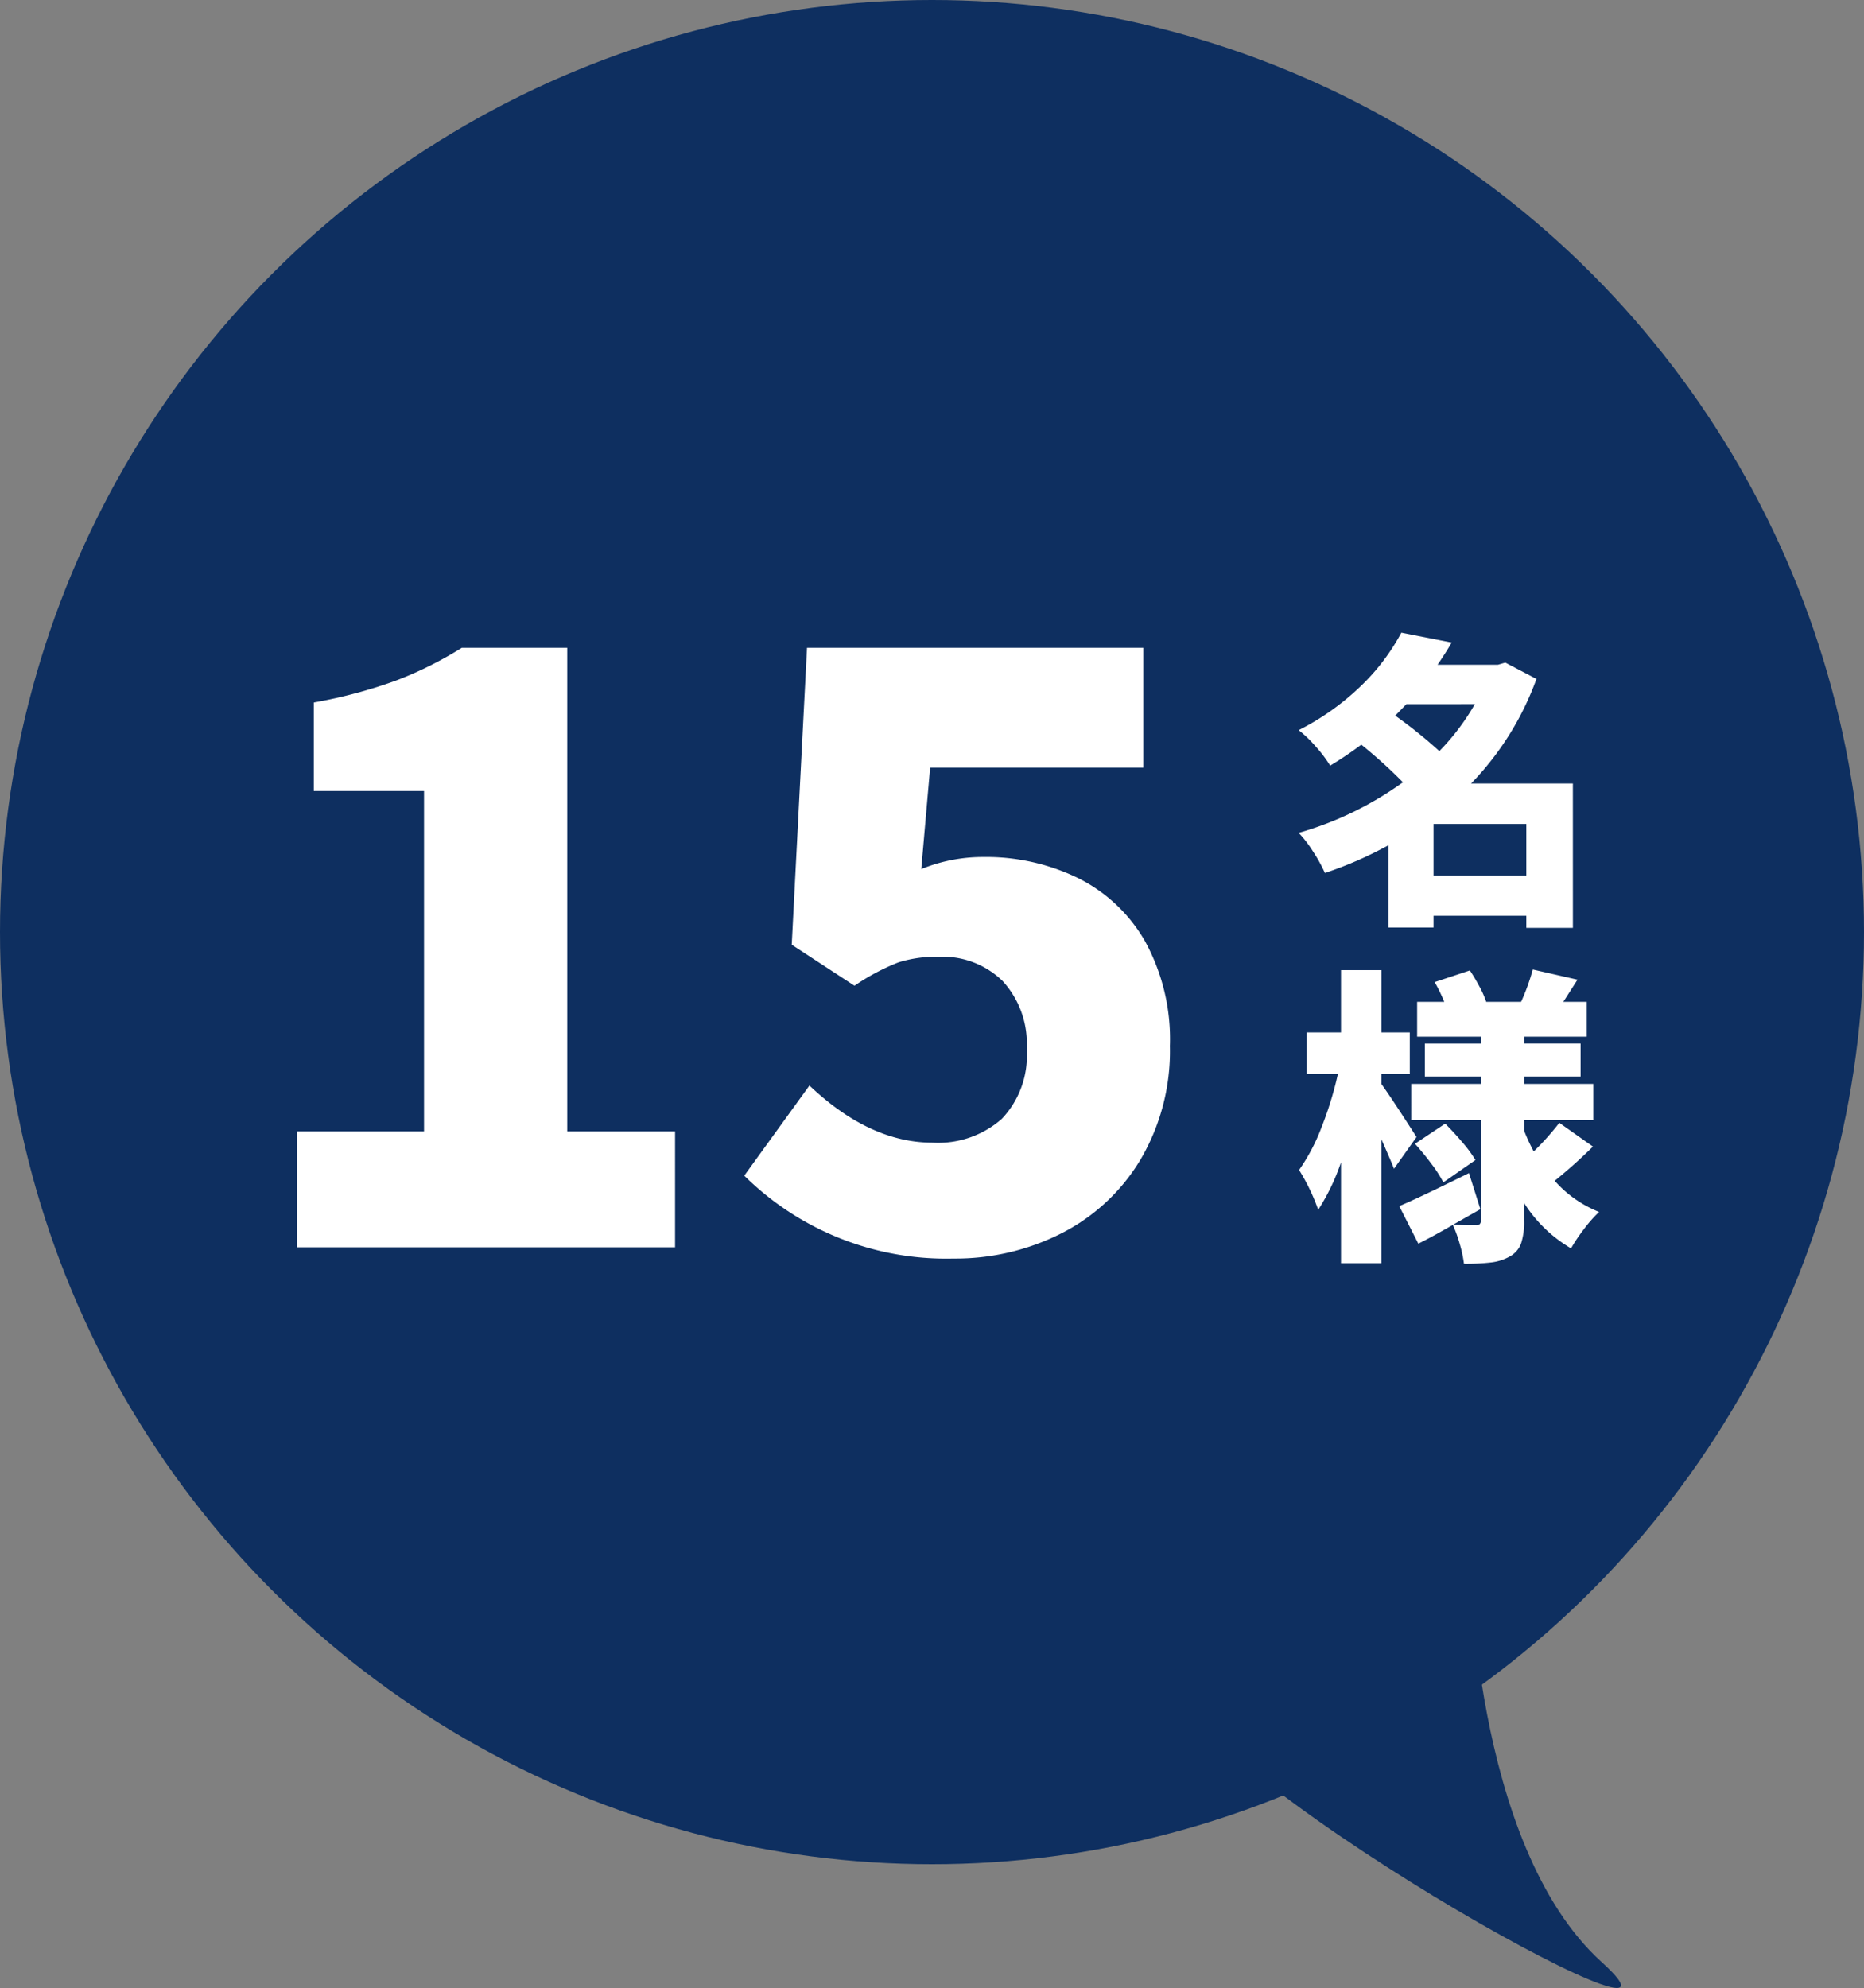 <svg xmlns="http://www.w3.org/2000/svg" width="139" height="148.234" viewBox="0 0 139 148.234">
  <rect x="0" y="0" width="139" height="148.234" fill="#808080" stroke="none"/>
  <g id="グループ_1216" data-name="グループ 1216" transform="translate(-306.5 -3980.298)">
    <g id="グループ_1139" data-name="グループ 1139">
      <circle id="楕円形_90" data-name="楕円形 90" cx="69.5" cy="69.5" r="69.5" transform="translate(306.5 3980.298)" fill="#0e2f60"/>
      <path id="パス_7686" data-name="パス 7686" d="M11874.062,3849.139c.517-6.635,21.888-9.435,21.888-9.435s.517,21.668,10.361,30.274S11873.545,3855.774,11874.062,3849.139Z" transform="translate(-11411.023 49.409) rotate(1)" fill="#0e2f60"/>
    </g>
    <g id="グループ_1138" data-name="グループ 1138">
      <path id="パス_7798" data-name="パス 7798" d="M-31.86-8.64h9.48V-34.02H-30.6v-6.6a36.363,36.363,0,0,0,6.09-1.62,27.825,27.825,0,0,0,4.95-2.46h7.86V-8.64h8.04V0h-28.2ZM17.1.84A21.4,21.4,0,0,1,1.5-5.34l4.86-6.72q4.5,4.26,9.18,4.26A7.182,7.182,0,0,0,20.7-9.57a6.832,6.832,0,0,0,1.86-5.19,6.9,6.9,0,0,0-1.8-5.1,6.409,6.409,0,0,0-4.74-1.8,9.463,9.463,0,0,0-3.03.42A16.233,16.233,0,0,0,9.72-19.5L5.04-22.56,6.18-44.7H31.26v8.94H15.36L14.7-28.2a12.184,12.184,0,0,1,4.62-.9,15.668,15.668,0,0,1,7.05,1.56,11.832,11.832,0,0,1,5.01,4.71A15.178,15.178,0,0,1,33.24-15a15.958,15.958,0,0,1-2.19,8.46,14.516,14.516,0,0,1-5.88,5.49A17.442,17.442,0,0,1,17.1.84Z" transform="translate(360.5 4073.298)" fill="#fff"/>
      <path id="パス_7799" data-name="パス 7799" d="M9.292,2.185H5.819v-.9H-1.1v.874H-4.462V-3.979A28.518,28.518,0,0,1-9.2-1.909a11.487,11.487,0,0,0-.9-1.622A8.549,8.549,0,0,0-11.155-4.9,25.088,25.088,0,0,0-3.381-8.671a35.886,35.886,0,0,0-3.105-2.806A27.731,27.731,0,0,1-8.809-9.913a9.639,9.639,0,0,0-1.069-1.415,9.244,9.244,0,0,0-1.276-1.23,19.06,19.06,0,0,0,4.646-3.3A15.943,15.943,0,0,0-3.5-19.826l3.749.736Q-.138-18.4-.8-17.434H3.7l.552-.161,2.323,1.219A21.9,21.9,0,0,1,1.7-8.579h7.59ZM-3.128-14.49l-.828.851A35.091,35.091,0,0,1-.667-10.994a17.206,17.206,0,0,0,2.645-3.5ZM-1.1-1.725H5.819V-5.566H-1.1ZM10.787,18.491a38.125,38.125,0,0,1-2.852,2.553,8.735,8.735,0,0,0,3.312,2.323,9.6,9.6,0,0,0-1.127,1.276,12.405,12.405,0,0,0-.966,1.438,10.32,10.32,0,0,1-3.5-3.381v1.311a5.036,5.036,0,0,1-.23,1.714,1.825,1.825,0,0,1-.828.955,3.706,3.706,0,0,1-1.38.448,16.235,16.235,0,0,1-2.047.1,8.994,8.994,0,0,0-.311-1.46,10.178,10.178,0,0,0-.517-1.437q-1.564.9-2.576,1.4L-3.657,22.93q1.334-.552,5.2-2.461l.851,2.691L.368,24.31q.644.046,1.7.046a.369.369,0,0,0,.287-.092.409.409,0,0,0,.08-.276V16.513h-5.2V13.822h5.2V13.27H-1.748V10.809H2.438V10.3H-2.323V7.7H-.3a13.238,13.238,0,0,0-.713-1.472L1.61,5.358q.368.552.713,1.2A6.964,6.964,0,0,1,2.829,7.7h2.6A15.843,15.843,0,0,0,6.3,5.289l3.335.759L8.579,7.7h1.748v2.6H5.658v.506H9.867V13.27H5.658v.552H10.81v2.691H5.658v.8a13.689,13.689,0,0,0,.713,1.541A19.779,19.779,0,0,0,8.28,16.72ZM-4.048,20.147q-.253-.644-.943-2.208v9.246H-8V19.664a15.948,15.948,0,0,1-1.7,3.542,15,15,0,0,0-1.426-2.967,14.506,14.506,0,0,0,1.691-3.231,26.44,26.44,0,0,0,1.207-3.945h-2.323V9.981H-8V5.335h3.013V9.981h2.116v3.082H-4.991v.759q.736,1.012,2.622,3.956Zm3.68,1.012A9.619,9.619,0,0,0-1.242,19.8q-.6-.805-1.242-1.518l2.254-1.5q.667.667,1.3,1.414a9.573,9.573,0,0,1,.954,1.3Z" transform="translate(414.5 4047.298)" fill="#fff"/>
    </g>
  </g>
</svg>
